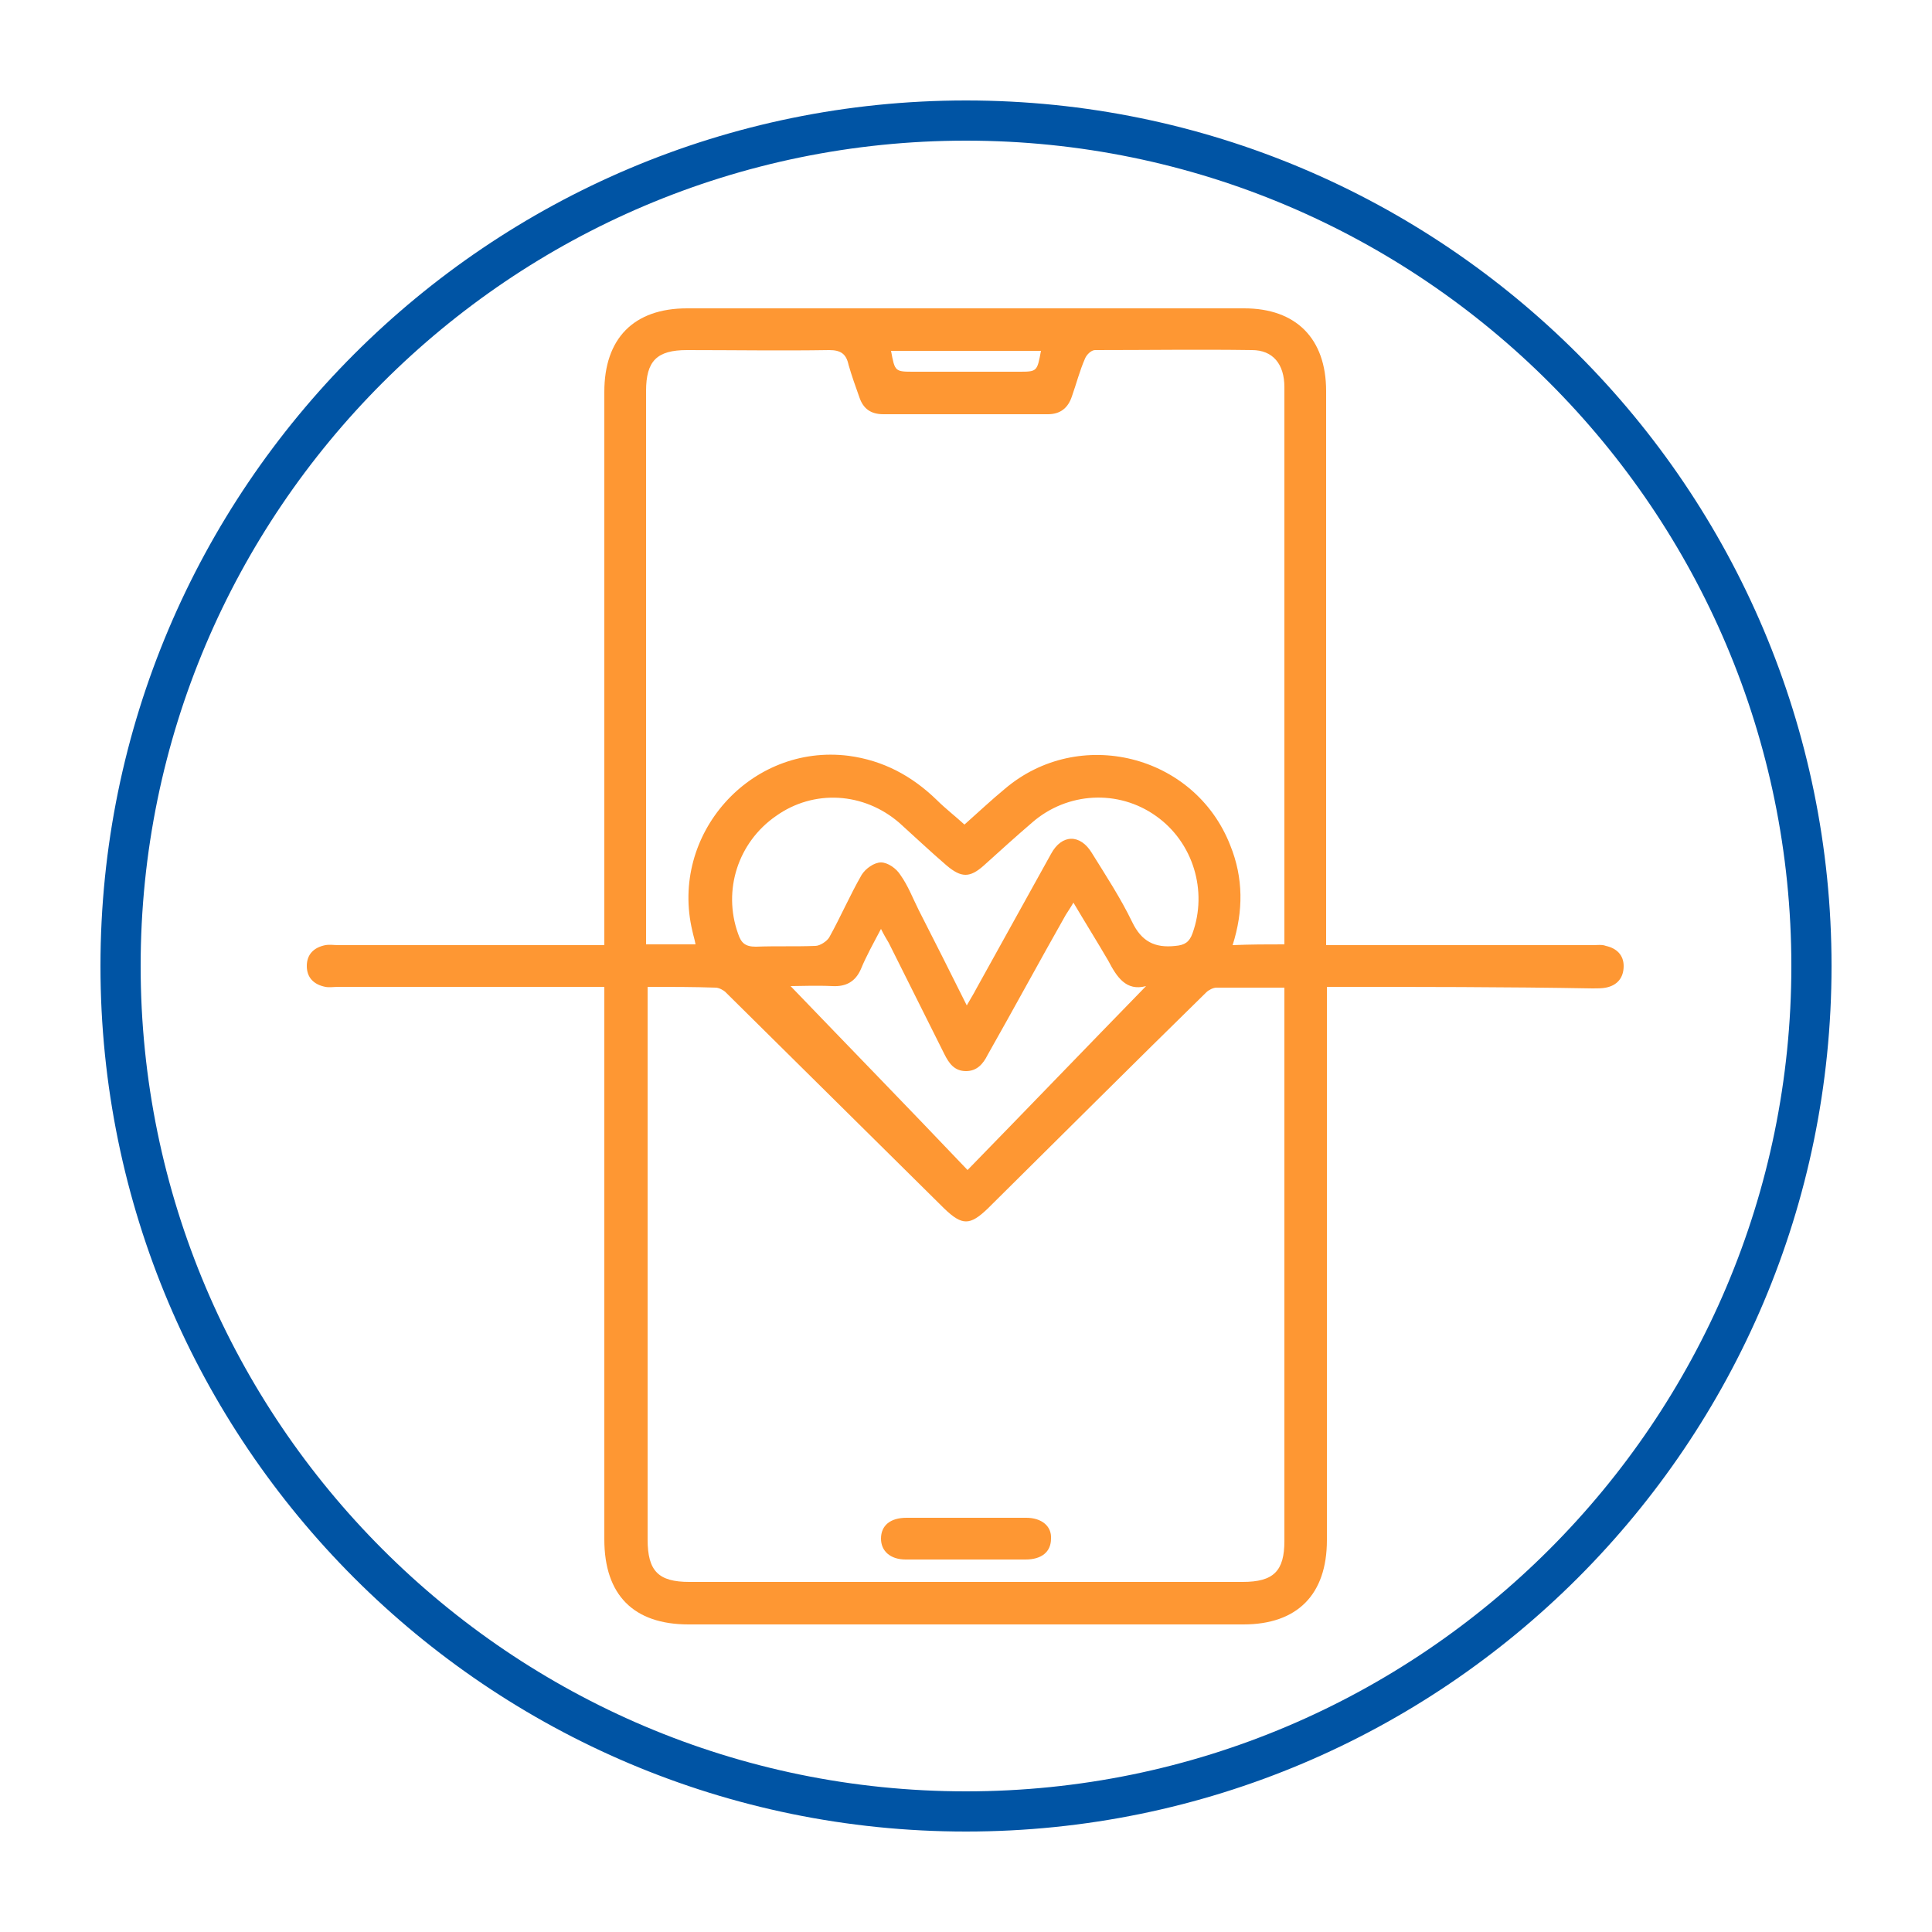 <?xml version="1.0" encoding="utf-8"?>
<!-- Generator: Adobe Illustrator 19.0.0, SVG Export Plug-In . SVG Version: 6.00 Build 0)  -->
<svg version="1.1" id="Layer_1" xmlns="http://www.w3.org/2000/svg" xmlns:xlink="http://www.w3.org/1999/xlink" x="0px" y="0px"
	 viewBox="0 0 250 250" style="enable-background:new 0 0 250 250;" xml:space="preserve">
<style type="text/css">
	.st0{fill:#0054A4;}
	.st1{fill:#FE9733;}
</style>
<g id="XMLID_1_">
	<path id="XMLID_7_" class="st0" d="M125,237c-61.8,0-112-50.2-112-112C13,63.2,63.2,13,125,13c61.8,0,112,50.2,112,112
		C237,186.8,186.8,237,125,237z M125,18.2C66.1,18.2,18.2,66.1,18.2,125c0,58.9,47.9,106.8,106.8,106.8S231.8,183.9,231.8,125
		C231.8,66.1,183.9,18.2,125,18.2z"/>
	<g id="XMLID_3_">
		<path id="XMLID_57_" class="st1" d="M171.7,127.7c0,0.9,0,1.5,0,2.2c0,23.1,0,46.2,0,69.4c0,7-3.8,10.9-10.8,10.9
			c-23.9,0-47.8,0-71.8,0c-7.1,0-10.9-3.8-10.9-11c0-23.1,0-46.1,0-69.2c0-0.7,0-1.4,0-2.3c-0.7,0-1.3,0-1.9,0
			c-10.8,0-21.6,0-32.5,0c-0.6,0-1.2,0.1-1.7,0c-1.5-0.3-2.4-1.2-2.4-2.7c0-1.5,0.9-2.4,2.4-2.7c0.6-0.1,1.1,0,1.7,0
			c10.8,0,21.5,0,32.3,0c0.6,0,1.2,0,2.1,0c0-0.8,0-1.5,0-2.1c0-23.2,0-46.4,0-69.5c0-6.9,3.8-10.8,10.7-10.8c24,0,48.1,0,72.1,0
			c6.7,0,10.6,3.9,10.6,10.7c0,23.2,0,46.4,0,69.5c0,0.7,0,1.3,0,2.2c0.8,0,1.4,0,2,0c10.8,0,21.6,0,32.5,0c0.6,0,1.2-0.1,1.7,0.1
			c1.4,0.3,2.3,1.2,2.3,2.6c0,1.5-0.8,2.5-2.3,2.8c-0.5,0.1-1.1,0.1-1.7,0.1C194.8,127.7,183.4,127.7,171.7,127.7z M83.8,127.7
			c0,0.8,0,1.5,0,2.1c0,23.1,0,46.3,0,69.4c0,4.1,1.4,5.5,5.4,5.5c23.9,0,47.7,0,71.6,0c4,0,5.4-1.4,5.4-5.3c0-23.2,0-46.5,0-69.7
			c0-0.6,0-1.2,0-1.9c-3.1,0-6,0-8.8,0c-0.4,0-1,0.3-1.3,0.6c-9.5,9.3-18.9,18.7-28.3,28c-2.3,2.2-3.3,2.2-5.6,0
			c-9.4-9.3-18.9-18.7-28.3-28c-0.3-0.3-0.9-0.6-1.3-0.6C89.7,127.7,86.9,127.7,83.8,127.7z M166.2,122.2c0-0.7,0-1.4,0-2
			c0-11.7,0-23.5,0-35.2c0-11.6,0-23.2,0-34.9c0-3-1.5-4.8-4.2-4.8c-6.8-0.1-13.5,0-20.3,0c-0.5,0-1.1,0.6-1.3,1.1
			c-0.7,1.6-1.1,3.2-1.7,4.9c-0.5,1.5-1.5,2.3-3.1,2.3c-7.1,0-14.2,0-21.3,0c-1.6,0-2.6-0.7-3.1-2.2c-0.5-1.4-1-2.8-1.4-4.2
			c-0.3-1.4-1-1.9-2.5-1.9c-6.1,0.1-12.3,0-18.4,0c-3.9,0-5.3,1.4-5.3,5.3c0,23.2,0,46.5,0,69.7c0,0.6,0,1.2,0,1.9
			c2.2,0,4.3,0,6.4,0c-0.1-0.6-0.3-1.2-0.4-1.7c-3-12.5,7.5-24.3,20.2-22.7c4.5,0.6,8.2,2.6,11.4,5.7c1.1,1.1,2.4,2.1,3.6,3.2
			c1.8-1.6,3.5-3.2,5.2-4.6c9.6-8.2,24.6-4.5,29.2,7.3c1.7,4.2,1.7,8.5,0.3,12.9C161.9,122.2,163.9,122.2,166.2,122.2z M125.1,130.1
			c0.5-0.9,0.9-1.5,1.2-2.1c3.2-5.8,6.5-11.7,9.7-17.5c1.4-2.6,3.8-2.6,5.3-0.1c1.8,2.9,3.7,5.8,5.2,8.9c1.2,2.5,2.9,3.4,5.6,3.1
			c1.2-0.1,1.8-0.5,2.2-1.6c2-5.5,0.1-11.8-4.7-15.2c-4.9-3.5-11.5-3.1-16,0.8c-2.1,1.8-4.2,3.7-6.3,5.6c-1.8,1.6-2.9,1.6-4.8,0
			c-2.1-1.8-4.1-3.7-6.1-5.5c-4.6-4-11.1-4.4-16-0.9c-4.9,3.4-6.9,9.6-4.9,15.2c0.4,1.2,0.9,1.7,2.3,1.7c2.6-0.1,5.2,0,7.7-0.1
			c0.6,0,1.5-0.6,1.8-1.1c1.5-2.7,2.7-5.5,4.2-8.1c0.5-0.8,1.6-1.6,2.5-1.6c0.9,0,2,0.8,2.5,1.6c1,1.4,1.6,3,2.4,4.6
			C120.9,121.7,122.9,125.7,125.1,130.1z M138.9,116.8c-0.4,0.7-0.7,1.1-1,1.6c-3.4,6-6.7,12.1-10.1,18.1c-0.6,1.2-1.4,2.1-2.8,2.1
			c-1.5,0-2.2-1-2.8-2.2c-2.4-4.8-4.8-9.6-7.2-14.4c-0.3-0.5-0.6-1-1-1.8c-1,1.9-1.9,3.5-2.6,5.2c-0.7,1.6-1.9,2.3-3.7,2.2
			c-2.1-0.1-4.2,0-5.4,0c7.4,7.7,15.1,15.6,22.9,23.8c7.8-8,15.4-15.9,23.1-23.8c-2.6,0.7-3.8-1.2-4.9-3.3
			C142,121.9,140.5,119.5,138.9,116.8z M134.7,45.4c-6.6,0-13,0-19.4,0c0.5,2.7,0.5,2.7,3,2.7c4.5,0,9,0,13.5,0
			C134.2,48.1,134.2,48.1,134.7,45.4z"/>
		<path id="XMLID_49_" class="st1" d="M125.2,196.4c2.5,0,5,0,7.6,0c2,0,3.3,1.1,3.2,2.7c0,1.7-1.2,2.7-3.3,2.7
			c-5.2,0-10.3,0-15.5,0c-2,0-3.2-1.1-3.2-2.7c0-1.7,1.2-2.7,3.3-2.7C119.9,196.4,122.5,196.4,125.2,196.4z"/>
	</g>
</g>
</svg>
